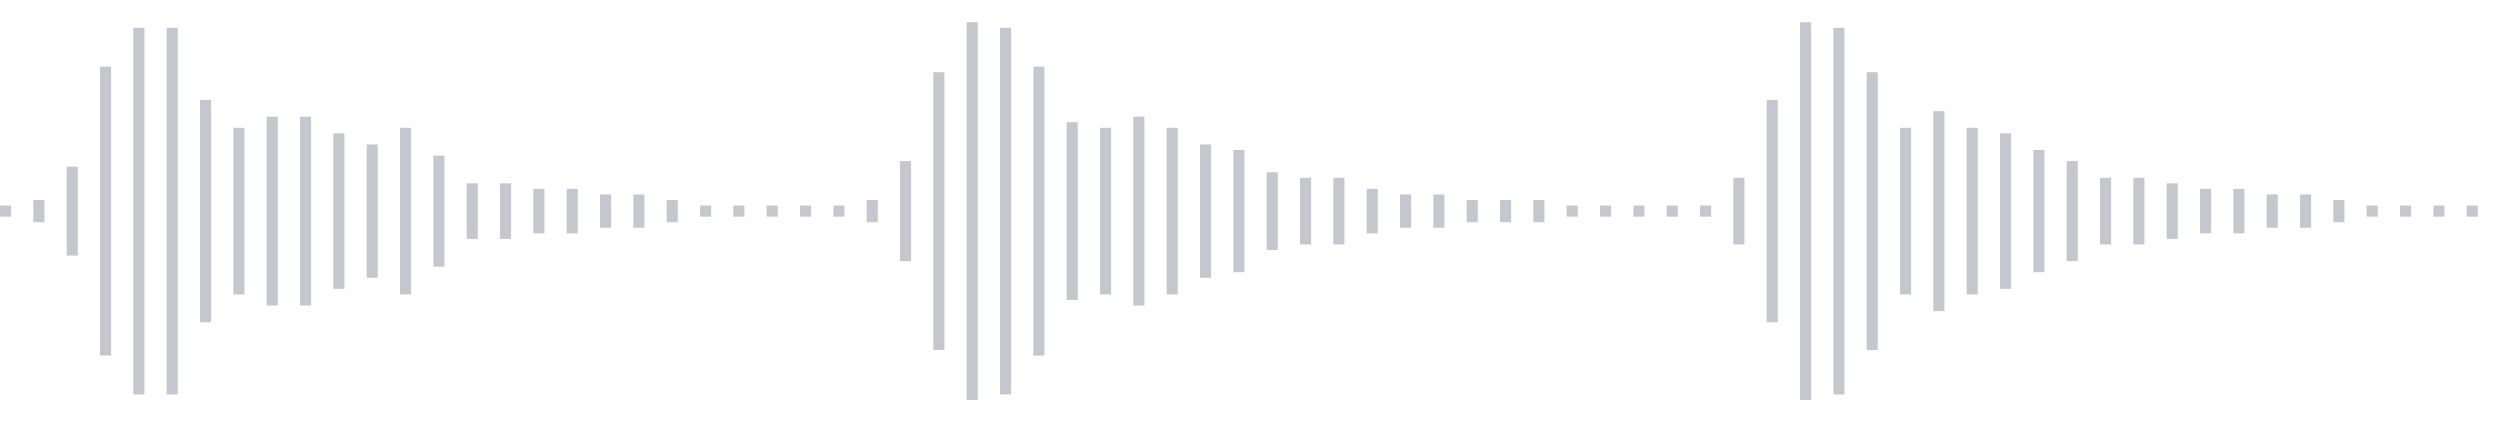 <svg xmlns="http://www.w3.org/2000/svg" xmlns:xlink="http://www.w3/org/1999/xlink" viewBox="0 0 225 38" preserveAspectRatio="none" width="100%" height="100%" fill="#C4C8CE"><g id="waveform-3510403d-9de7-4994-9d31-e60fd3f0e849"><rect x="0" y="18.5" width="1" height="1"/><rect x="3" y="18.0" width="1" height="2"/><rect x="6" y="15.0" width="1" height="8"/><rect x="9" y="6.0" width="1" height="26"/><rect x="12" y="2.5" width="1" height="33"/><rect x="15" y="2.5" width="1" height="33"/><rect x="18" y="9.0" width="1" height="20"/><rect x="21" y="11.5" width="1" height="15"/><rect x="24" y="10.5" width="1" height="17"/><rect x="27" y="10.5" width="1" height="17"/><rect x="30" y="12.0" width="1" height="14"/><rect x="33" y="13.0" width="1" height="12"/><rect x="36" y="11.5" width="1" height="15"/><rect x="39" y="14.0" width="1" height="10"/><rect x="42" y="16.5" width="1" height="5"/><rect x="45" y="16.5" width="1" height="5"/><rect x="48" y="17.0" width="1" height="4"/><rect x="51" y="17.0" width="1" height="4"/><rect x="54" y="17.5" width="1" height="3"/><rect x="57" y="17.5" width="1" height="3"/><rect x="60" y="18.0" width="1" height="2"/><rect x="63" y="18.5" width="1" height="1"/><rect x="66" y="18.5" width="1" height="1"/><rect x="69" y="18.5" width="1" height="1"/><rect x="72" y="18.5" width="1" height="1"/><rect x="75" y="18.5" width="1" height="1"/><rect x="78" y="18.0" width="1" height="2"/><rect x="81" y="14.5" width="1" height="9"/><rect x="84" y="6.5" width="1" height="25"/><rect x="87" y="2.0" width="1" height="34"/><rect x="90" y="2.5" width="1" height="33"/><rect x="93" y="6.0" width="1" height="26"/><rect x="96" y="11.0" width="1" height="16"/><rect x="99" y="11.5" width="1" height="15"/><rect x="102" y="10.5" width="1" height="17"/><rect x="105" y="11.5" width="1" height="15"/><rect x="108" y="13.0" width="1" height="12"/><rect x="111" y="13.5" width="1" height="11"/><rect x="114" y="15.5" width="1" height="7"/><rect x="117" y="16.0" width="1" height="6"/><rect x="120" y="16.0" width="1" height="6"/><rect x="123" y="17.0" width="1" height="4"/><rect x="126" y="17.5" width="1" height="3"/><rect x="129" y="17.5" width="1" height="3"/><rect x="132" y="18.0" width="1" height="2"/><rect x="135" y="18.0" width="1" height="2"/><rect x="138" y="18.0" width="1" height="2"/><rect x="141" y="18.5" width="1" height="1"/><rect x="144" y="18.5" width="1" height="1"/><rect x="147" y="18.5" width="1" height="1"/><rect x="150" y="18.5" width="1" height="1"/><rect x="153" y="18.5" width="1" height="1"/><rect x="156" y="16.0" width="1" height="6"/><rect x="159" y="9.0" width="1" height="20"/><rect x="162" y="2.0" width="1" height="34"/><rect x="165" y="2.5" width="1" height="33"/><rect x="168" y="6.5" width="1" height="25"/><rect x="171" y="11.5" width="1" height="15"/><rect x="174" y="10.0" width="1" height="18"/><rect x="177" y="11.5" width="1" height="15"/><rect x="180" y="12.0" width="1" height="14"/><rect x="183" y="13.5" width="1" height="11"/><rect x="186" y="14.5" width="1" height="9"/><rect x="189" y="16.0" width="1" height="6"/><rect x="192" y="16.0" width="1" height="6"/><rect x="195" y="16.5" width="1" height="5"/><rect x="198" y="17.0" width="1" height="4"/><rect x="201" y="17.0" width="1" height="4"/><rect x="204" y="17.5" width="1" height="3"/><rect x="207" y="17.5" width="1" height="3"/><rect x="210" y="18.0" width="1" height="2"/><rect x="213" y="18.5" width="1" height="1"/><rect x="216" y="18.5" width="1" height="1"/><rect x="219" y="18.5" width="1" height="1"/><rect x="222" y="18.5" width="1" height="1"/></g></svg>

